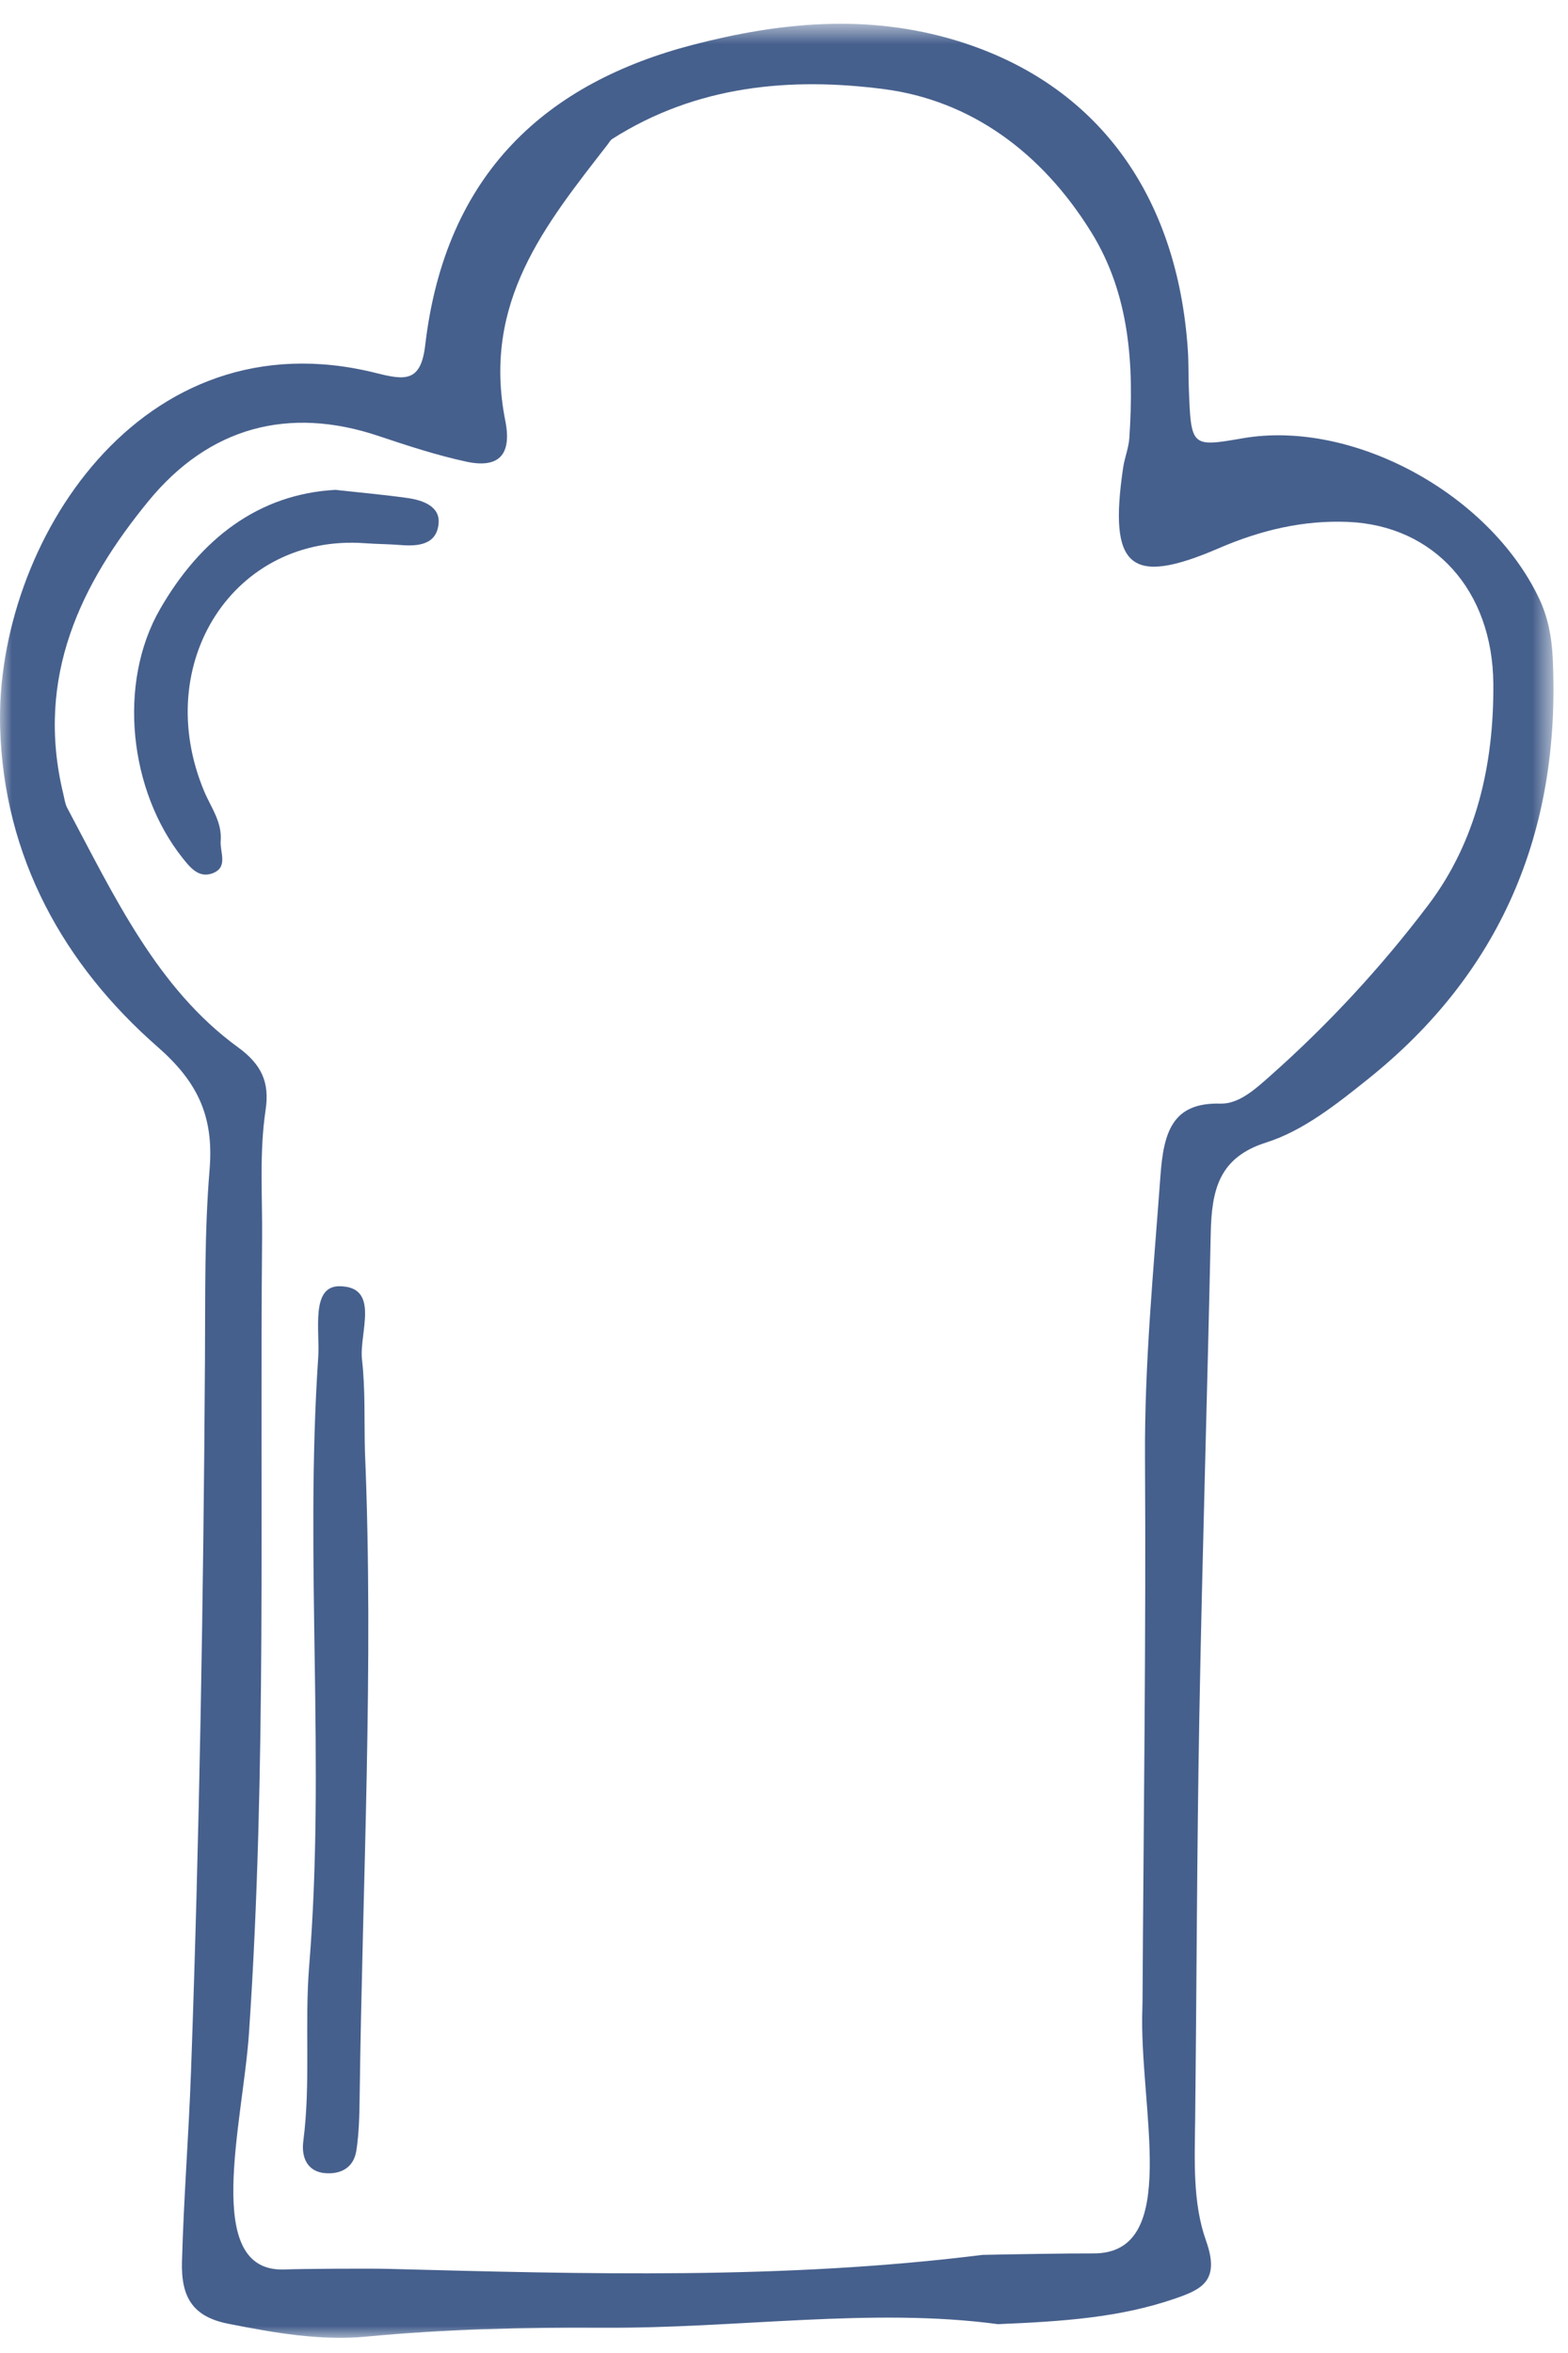 <?xml version="1.0" encoding="UTF-8"?>
<svg width="66px" height="99px" viewBox="0 0 66 99" version="1.1" xmlns="http://www.w3.org/2000/svg" xmlns:xlink="http://www.w3.org/1999/xlink">
    <title>Updates_nutrition_program</title>
    <defs>
        <polygon id="path-1" points="2.22688691e-05 0.638 65.389 0.638 65.389 98 2.22688691e-05 98"></polygon>
    </defs>
    <g id="UI-2" stroke="none" stroke-width="1" fill="none" fill-rule="evenodd">
        <g id="plan" transform="translate(-943, -3167)">
            <g id="Updates_nutrition_program" transform="translate(943, 3167)">
                <g id="Group-3" transform="translate(0, 0.362)">
                    <mask id="mask-2" fill="white">
                        <use xlink:href="#path-1"></use>
                    </mask>
                    <g id="Clip-2"></g>
                    <path d="M41.353,94.51 C42.238,94.489 45.122,94.441 46.006,94.448 C49.757,94.483 47.931,88.304 48.084,84.137 C48.088,84.031 48.09,83.922 48.091,83.816 C48.135,76.201 48.241,68.587 48.195,60.974 C48.171,56.989 48.557,53.054 48.846,49.1 C48.98,47.267 49.352,46.016 51.366,46.072 C52.14,46.093 52.822,45.475 53.441,44.927 C55.887,42.762 58.123,40.352 60.121,37.712 C62.141,35.044 62.883,31.81 62.857,28.41 C62.827,24.472 60.356,21.75 56.744,21.597 C54.869,21.518 53.077,21.937 51.293,22.708 C47.551,24.324 46.657,23.504 47.275,19.316 C47.337,18.894 47.508,18.488 47.536,18.065 C47.738,15.02 47.567,12.037 45.927,9.398 C43.827,6.014 40.828,3.857 37.201,3.387 C33.29,2.88 29.333,3.221 25.774,5.482 C25.693,5.533 25.639,5.636 25.575,5.718 C22.977,9.073 20.276,12.345 21.269,17.341 C21.562,18.812 20.958,19.348 19.628,19.062 C18.374,18.792 17.141,18.385 15.917,17.976 C12.155,16.719 8.804,17.599 6.243,20.728 C3.428,24.167 1.472,28.097 2.66,33.025 C2.71,33.233 2.738,33.459 2.834,33.639 C4.81,37.346 6.617,41.229 10.012,43.697 C11.003,44.418 11.356,45.164 11.18,46.337 C10.91,48.137 11.049,49.942 11.032,51.75 C10.928,62.895 11.236,74.052 10.48,85.181 C10.223,88.971 8.49,95.247 11.962,95.123 C12.75,95.095 15.539,95.077 16.327,95.098 C24.679,95.318 33.03,95.552 41.353,94.51 M42.005,97.425 C36.707,96.711 31.03,97.612 25.338,97.577 C22.059,97.557 18.731,97.633 15.431,97.948 C13.499,98.133 11.552,97.792 9.614,97.409 C8.115,97.114 7.619,96.295 7.66,94.798 C7.732,92.127 7.944,89.465 8.04,86.794 C8.397,76.824 8.565,66.854 8.627,56.876 C8.644,54.198 8.601,51.508 8.822,48.846 C9.011,46.567 8.289,45.134 6.635,43.685 C2.715,40.257 0.143,35.727 0.004,30.192 C-0.187,22.592 5.884,12.82 15.859,15.34 C17.073,15.646 17.717,15.704 17.898,14.16 C18.75,6.886 23.041,3.112 29.178,1.52 C32.81,0.579 36.504,0.202 40.264,1.347 C46.248,3.169 49.557,7.912 49.996,14.332 C50.033,14.867 50.02,15.406 50.039,15.942 C50.131,18.454 50.132,18.454 52.314,18.077 C56.926,17.281 62.683,20.397 64.782,24.816 C65.154,25.599 65.312,26.426 65.355,27.294 C65.723,34.739 63.072,40.631 57.616,45.011 C56.283,46.081 54.854,47.216 53.303,47.705 C51.315,48.333 51.001,49.682 50.962,51.532 C50.819,58.285 50.606,65.036 50.483,71.789 C50.379,77.465 50.37,83.145 50.306,88.822 C50.287,90.542 50.196,92.321 50.765,93.916 C51.37,95.616 50.578,95.969 49.405,96.367 C47.118,97.145 44.768,97.31 42.005,97.425" id="Fill-1" fill="#46608D" mask="url(#mask-2)"></path>
                </g>
                <path d="M15.36,61.045 C15.741,70.114 15.255,79.173 15.138,88.234 C15.128,88.981 15.113,89.735 15.003,90.469 C14.889,91.231 14.317,91.484 13.687,91.434 C12.959,91.375 12.674,90.801 12.767,90.085 C13.085,87.638 12.816,85.155 13.013,82.727 C13.706,74.189 12.818,65.627 13.395,57.096 C13.47,55.99 13.064,54.102 14.299,54.117 C16.021,54.14 15.111,56.085 15.237,57.199 C15.381,58.467 15.327,59.762 15.36,61.045" id="Fill-4" fill="#46608D"></path>
                <path d="M14.121,20.61 C15.209,20.731 16.192,20.817 17.169,20.956 C17.771,21.041 18.517,21.292 18.463,22.005 C18.392,22.938 17.578,22.99 16.845,22.931 C16.354,22.891 15.86,22.892 15.368,22.856 C9.871,22.446 6.33,27.892 8.596,33.297 C8.881,33.977 9.351,34.575 9.289,35.382 C9.252,35.861 9.623,36.496 8.938,36.746 C8.37,36.953 8.009,36.507 7.691,36.108 C5.446,33.293 4.925,28.76 6.745,25.613 C8.437,22.683 10.872,20.786 14.121,20.61" id="Fill-6" fill="#46608D"></path>
            </g>
        </g>
    </g>
</svg>